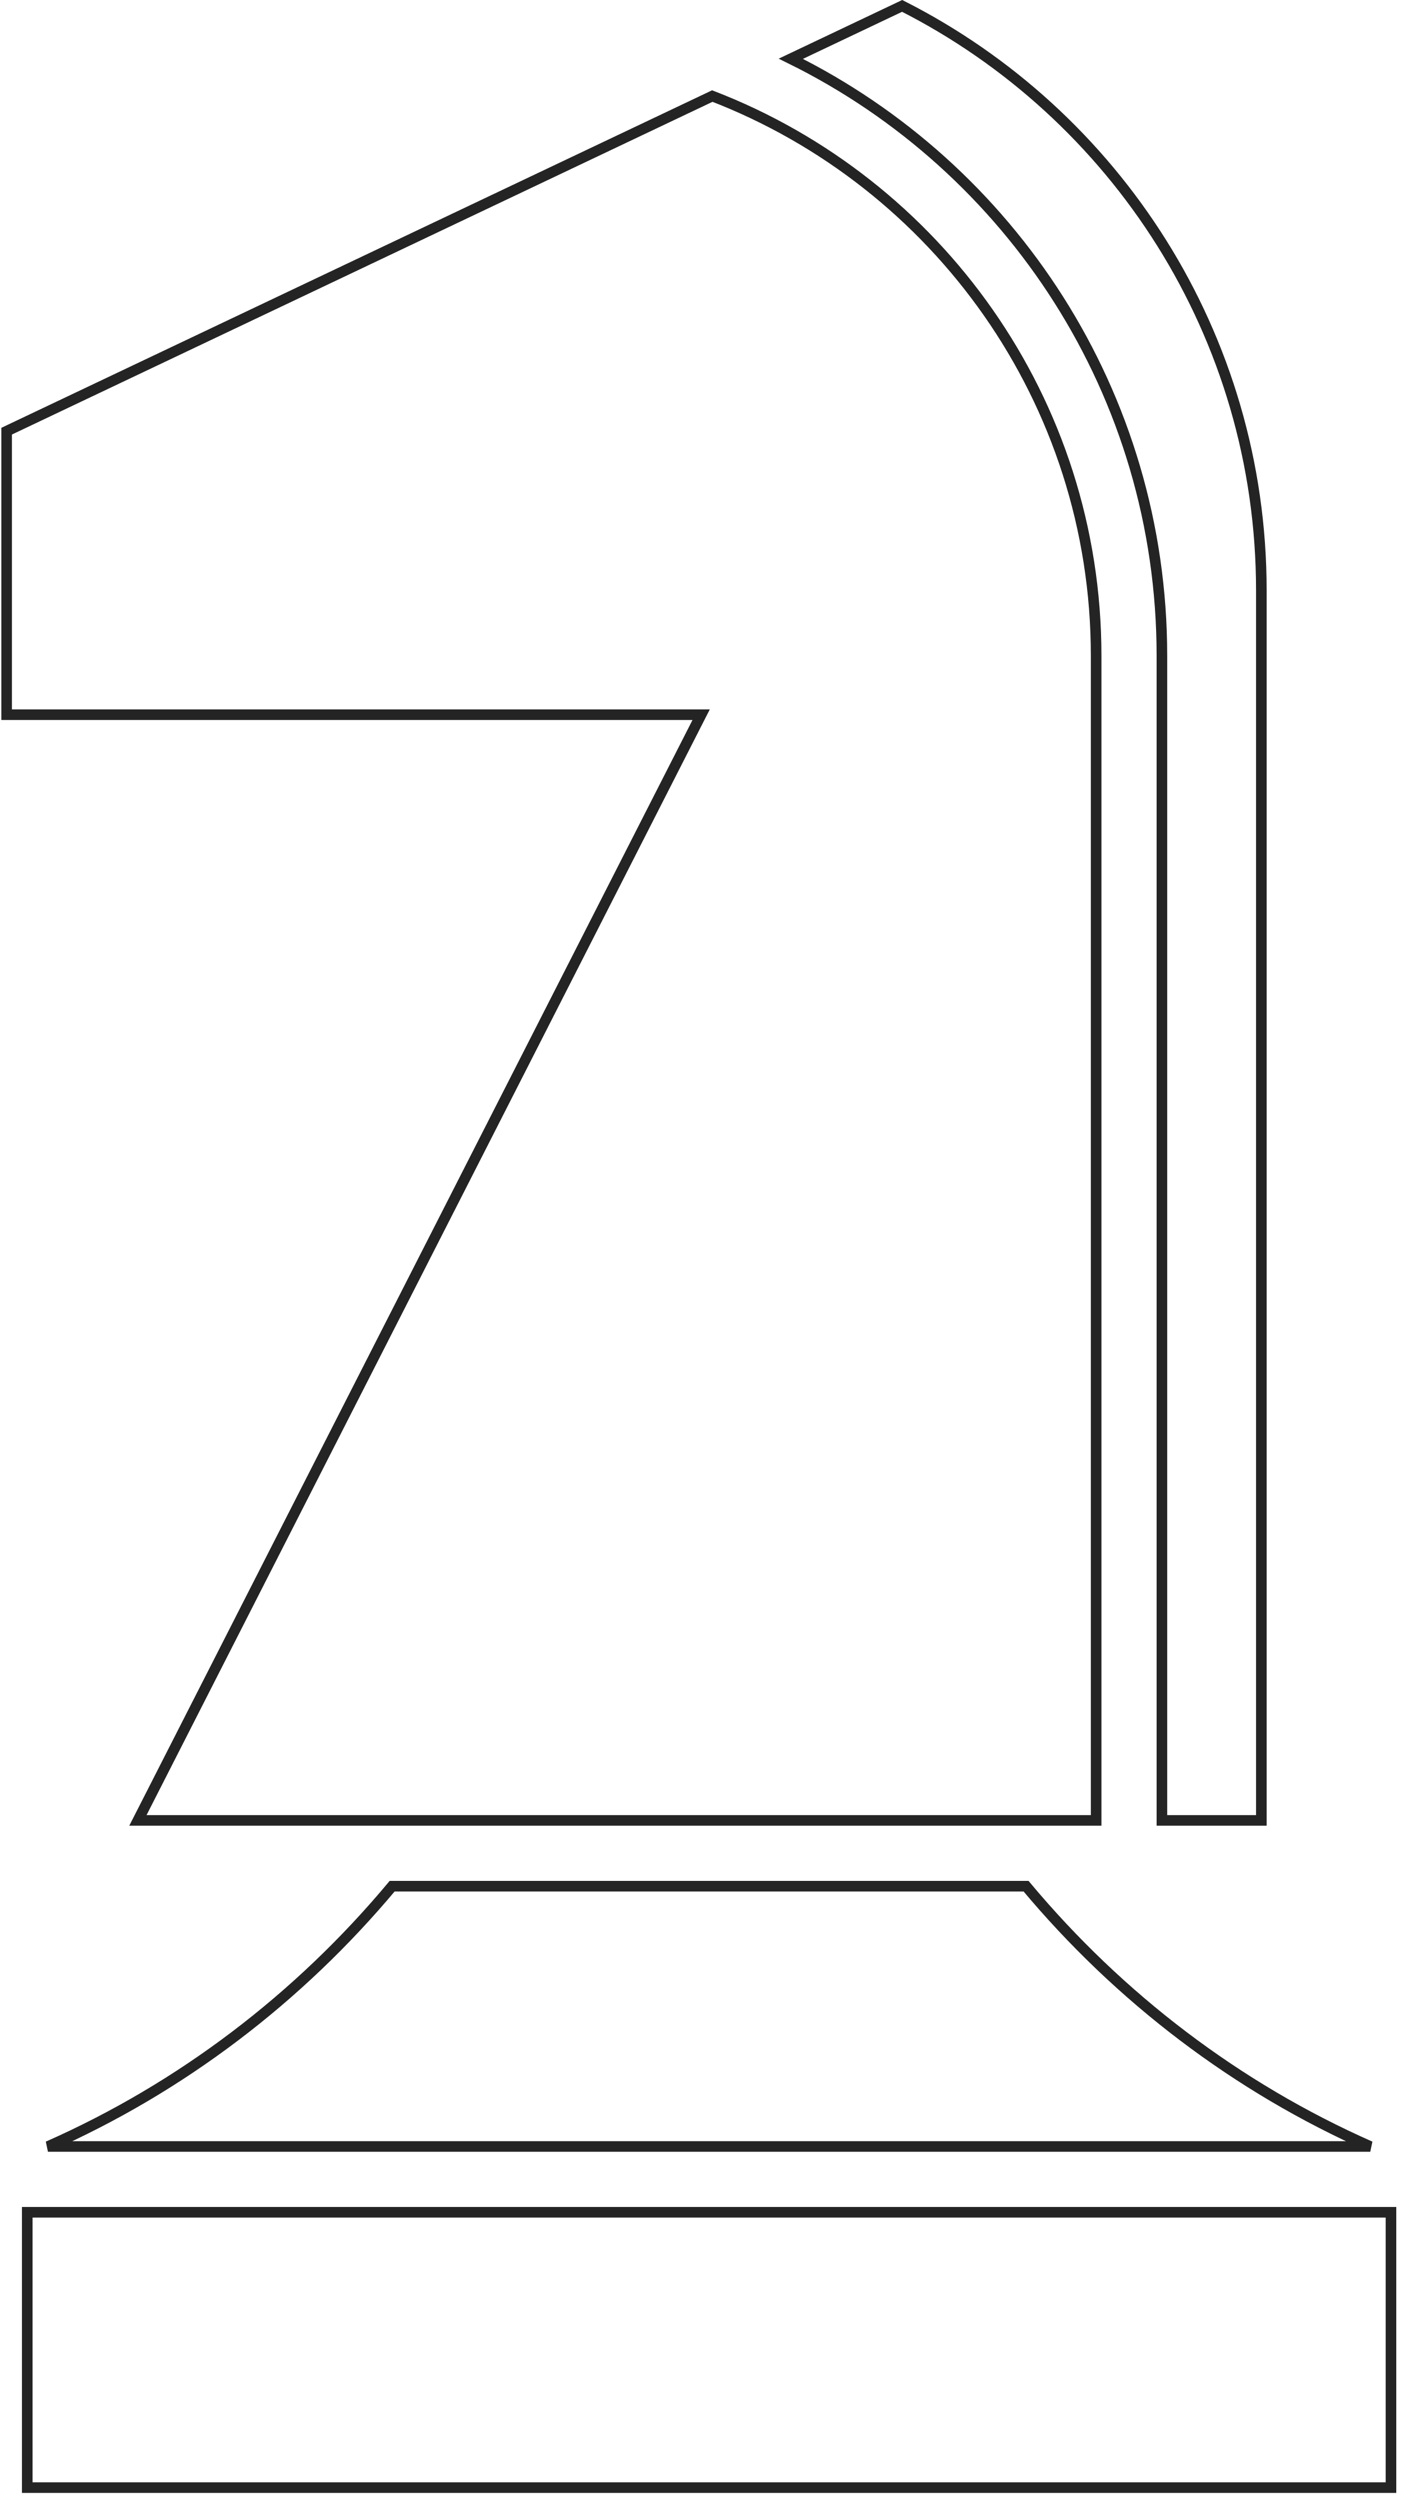 <?xml version="1.0" encoding="UTF-8"?> <svg xmlns="http://www.w3.org/2000/svg" width="119" height="212" viewBox="0 0 119 212" fill="none"><path d="M11.697 154.378L92.973 154.378L92.973 55.616C92.973 33.979 79.463 15.496 60.417 8.146L0.563 36.566L0.563 60.61L58.737 60.61L59.47 60.61L59.137 61.263L11.697 154.378ZM98.551 55.616L98.551 154.378L106.985 154.378L106.985 50.074C106.985 28.422 94.597 9.663 76.519 0.5L67.078 4.983C85.725 14.196 98.551 33.408 98.551 55.616ZM4.066 182.031L116.224 182.031C104.917 177.035 94.95 169.432 87.029 159.957L33.261 159.957C25.341 169.432 15.373 177.035 4.066 182.031ZM117.98 187.61L2.311 187.61L2.311 210.96L117.98 210.96L117.98 187.61Z" stroke="#242424" stroke-width="0.899"></path></svg> 